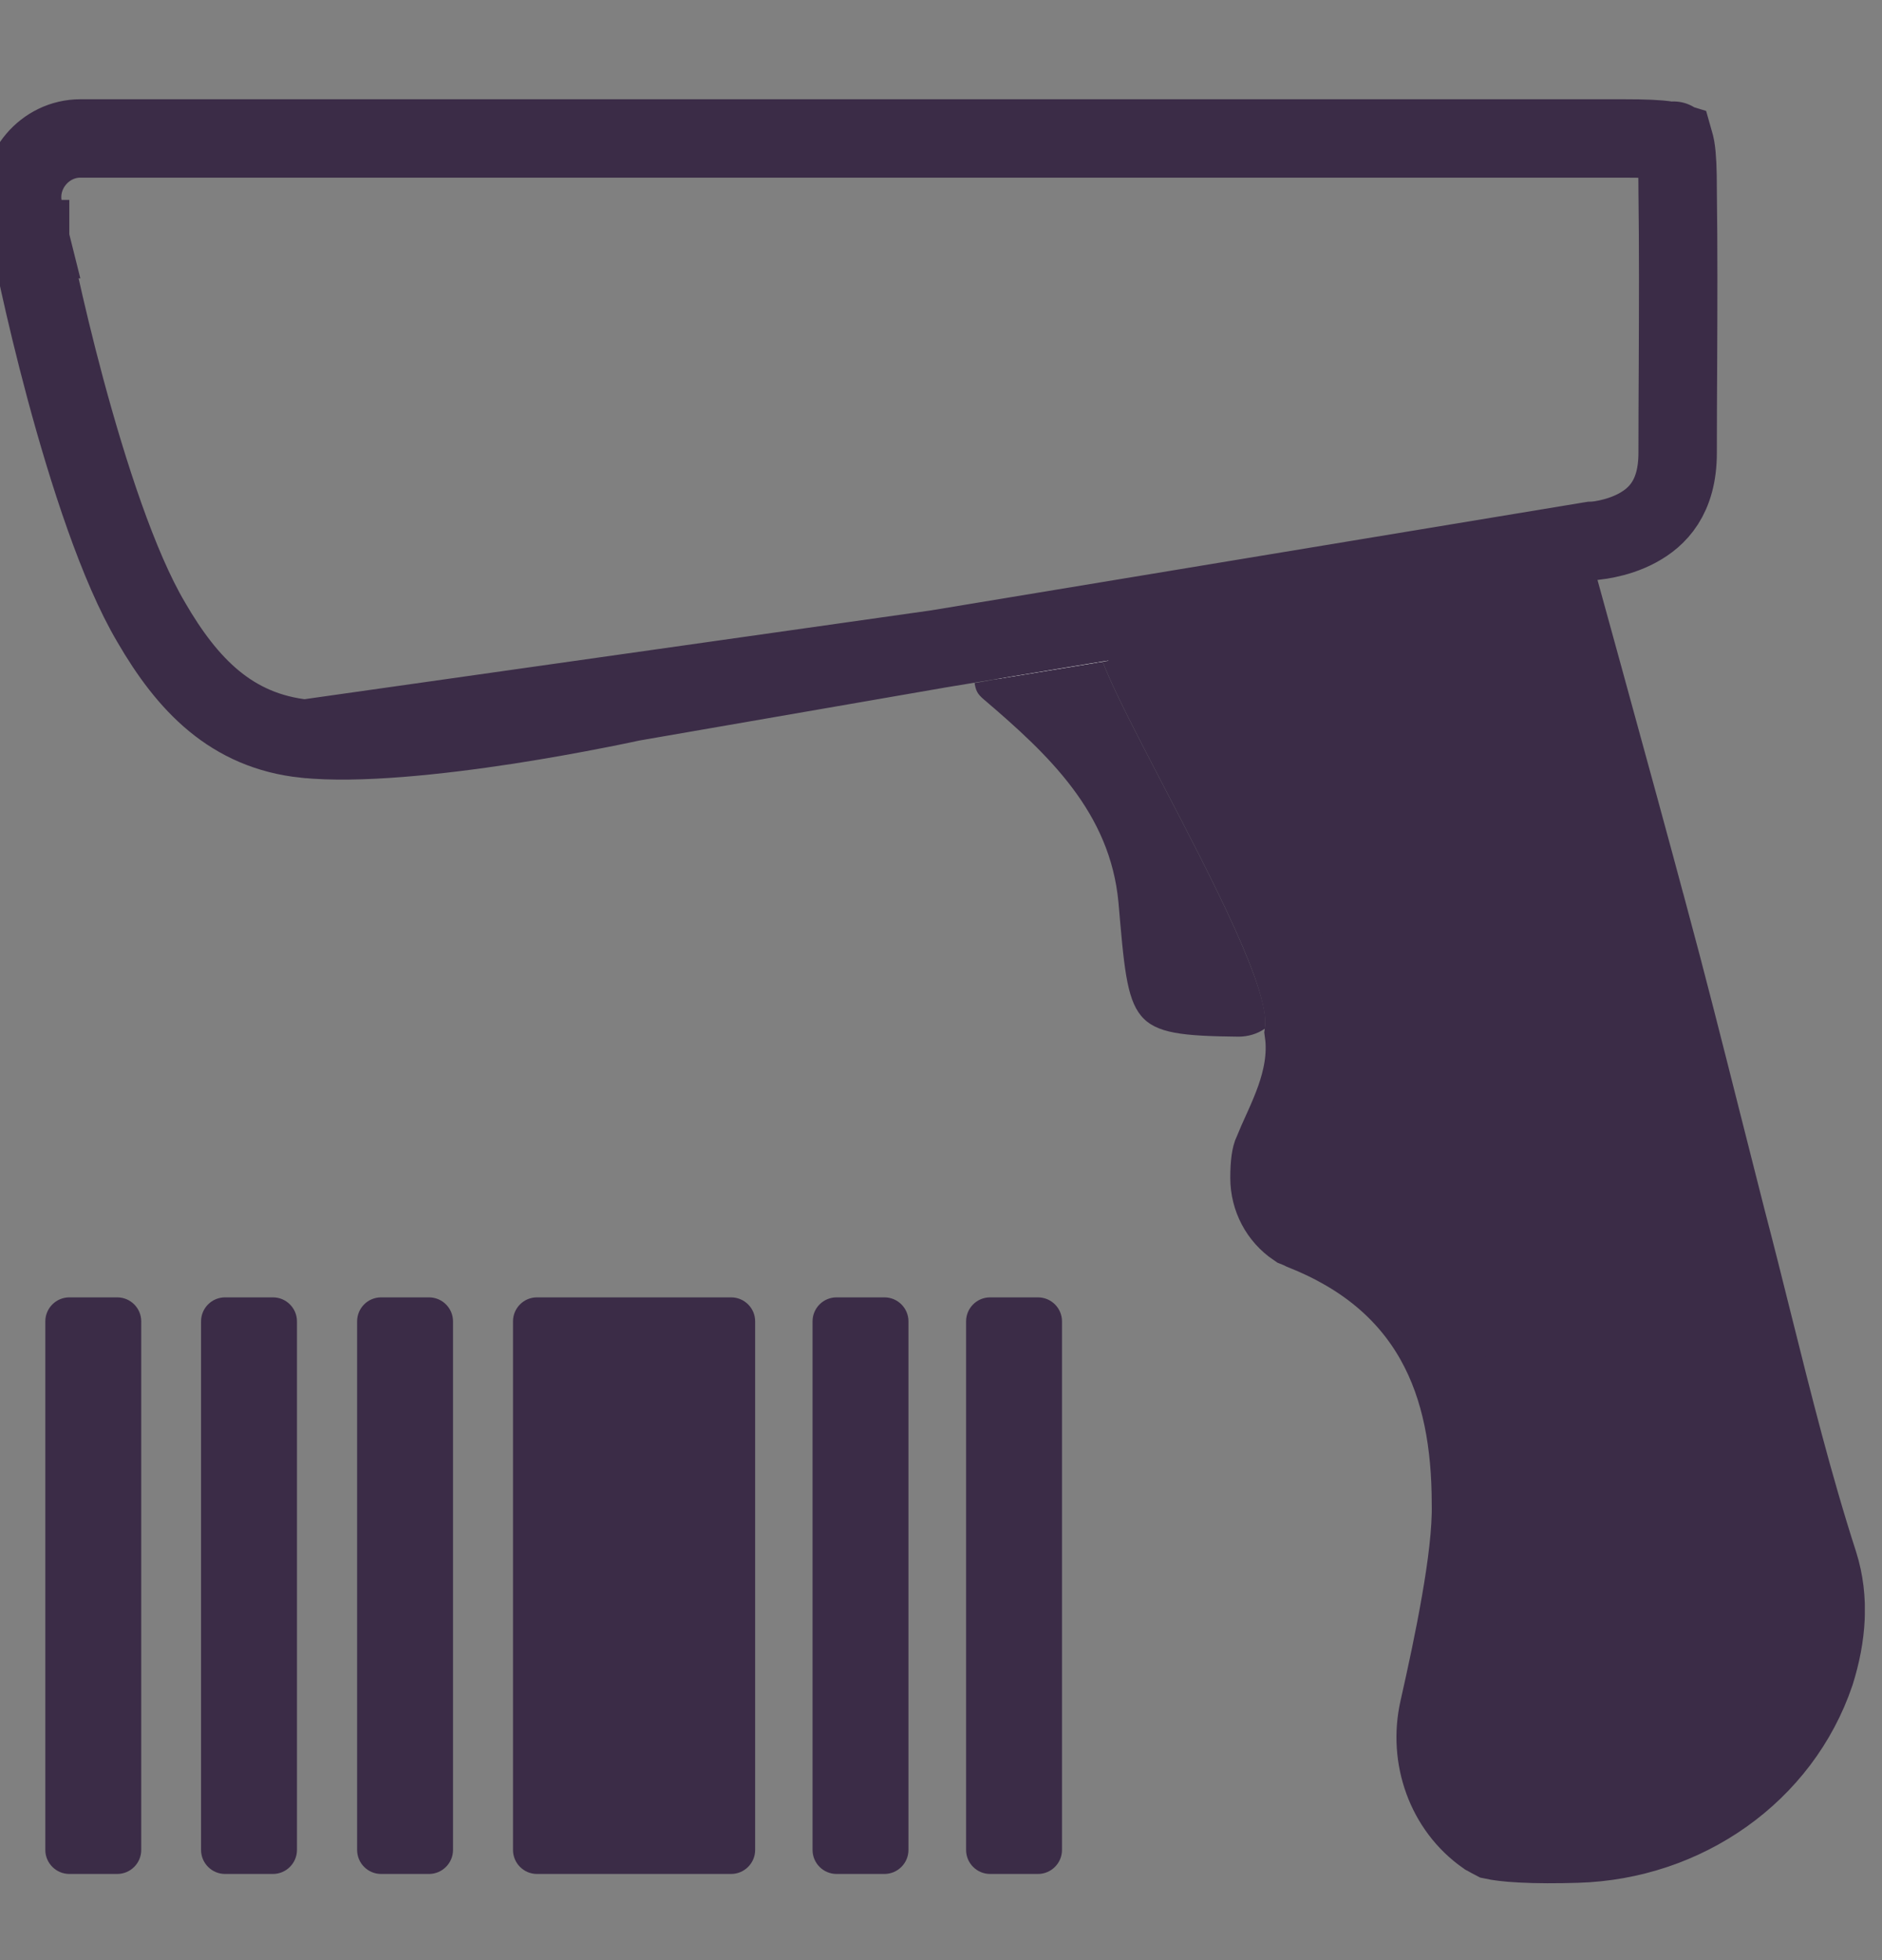 <svg xmlns="http://www.w3.org/2000/svg" width="24" height="25" viewBox="0 0 24 25" fill="none">
  <rect x="0" y="0" width="24" height="25" fill="#808080" stroke="none"/>
  <g clip-path="url(#clip0_2422_10123)">
    <path d="M14.263 11.509C14.401 13.099 14.385 13.206 15.792 13.222C15.915 13.222 16.033 13.187 16.128 13.121C16.221 12.68 15.466 11.23 14.83 10.009C14.492 9.359 14.187 8.774 14.062 8.44L14.004 8.449L14.003 8.451L13.998 8.45L12.67 8.668C12.597 8.682 12.517 8.697 12.428 8.711C12.444 8.803 12.459 8.849 12.551 8.925C13.376 9.629 14.156 10.363 14.263 11.509Z" fill="#3B2C47"/>
    <path fill-rule="evenodd" clip-rule="evenodd" d="M14.062 8.44L14.623 8.348C14.696 8.412 14.768 8.481 14.836 8.554C14.708 8.418 14.571 8.296 14.426 8.19C14.289 8.084 14.13 8.19 14.004 8.449L14.062 8.44ZM13.383 8.337C13.453 8.352 13.623 8.388 13.998 8.45L12.67 8.668C13.586 8.493 13.393 8.365 13.348 8.335C13.343 8.332 13.34 8.329 13.34 8.329C13.34 8.329 13.352 8.33 13.383 8.337Z" fill="white"/>
    <path d="M16.312 12.885C16.373 12.732 16.373 12.579 16.358 12.381C16.224 11.136 15.735 9.505 14.836 8.554C14.768 8.481 14.696 8.412 14.623 8.348L14.062 8.44C14.187 8.774 14.492 9.359 14.83 10.009C15.466 11.23 16.221 12.68 16.128 13.121C16.211 13.065 16.276 12.985 16.312 12.885Z" fill="#3B2C47"/>
    <path d="M14.457 7.93C15.151 7.815 16.278 7.63 17.351 7.454L19.332 7.129L19.761 7.058L19.804 7.218C19.905 7.582 20.042 8.081 20.191 8.624C20.49 9.71 20.833 10.966 21.016 11.652L21.017 11.653C21.259 12.549 21.486 13.45 21.715 14.357C21.817 14.762 21.92 15.168 22.024 15.576L22.024 15.576L22.025 15.579C22.137 16.007 22.246 16.442 22.355 16.88C22.61 17.901 22.869 18.94 23.194 19.946C23.336 20.398 23.296 20.867 23.149 21.337C22.715 22.619 21.488 23.474 20.109 23.514C19.849 23.522 19.604 23.522 19.4 23.511C19.219 23.502 19.103 23.485 19.043 23.472C19.035 23.468 19.027 23.463 19.018 23.458L19.015 23.456C18.997 23.445 18.972 23.431 18.943 23.416C18.44 23.063 18.209 22.417 18.348 21.801C18.44 21.393 18.546 20.905 18.626 20.442C18.705 19.991 18.766 19.527 18.758 19.177C18.757 18.422 18.64 17.709 18.296 17.097C17.948 16.478 17.395 16.009 16.611 15.698C16.589 15.687 16.56 15.673 16.524 15.659C16.315 15.518 16.189 15.281 16.189 15.024C16.189 14.83 16.209 14.736 16.228 14.697L16.238 14.679L16.245 14.659C16.271 14.594 16.301 14.528 16.337 14.448C16.348 14.425 16.358 14.401 16.37 14.375C16.418 14.268 16.472 14.143 16.519 14.01C16.599 13.78 16.671 13.486 16.627 13.168C16.638 13.088 16.637 13.014 16.632 12.956C16.624 12.847 16.602 12.734 16.575 12.624C16.52 12.405 16.428 12.148 16.32 11.878C16.103 11.336 15.792 10.68 15.482 10.046C15.366 9.81 15.252 9.577 15.141 9.353C14.95 8.967 14.771 8.605 14.623 8.292C14.56 8.158 14.504 8.037 14.457 7.93ZM14.294 7.511C14.293 7.505 14.293 7.503 14.293 7.503C14.293 7.503 14.294 7.506 14.294 7.511Z" fill="#3B2C47" stroke="#3B2C47"/>
    <path d="M11.951 8.279L11.951 8.279L20.268 6.903L20.299 6.898L20.327 6.897L20.328 6.897L20.328 6.897L20.331 6.897C20.337 6.896 20.347 6.896 20.361 6.894C20.39 6.891 20.435 6.885 20.49 6.873C20.602 6.85 20.745 6.808 20.883 6.733C21.133 6.597 21.394 6.347 21.394 5.776C21.394 5.399 21.396 5.024 21.398 4.651C21.401 3.91 21.404 3.174 21.394 2.434L21.394 2.428H21.394C21.394 2.163 21.387 1.997 21.368 1.885C21.361 1.849 21.355 1.826 21.351 1.812C21.335 1.807 21.308 1.799 21.265 1.792C21.147 1.773 20.974 1.766 20.702 1.766H20.695H20.687H20.68H20.673H20.666H20.659H20.652H20.645H20.638H20.631H20.624H20.617H20.61H20.602H20.595H20.588H20.581H20.574H20.567H20.56H20.553H20.546H20.539H20.532H20.525H20.517H20.51H20.503H20.496H20.489H20.482H20.475H20.468H20.461H20.454H20.447H20.439H20.432H20.425H20.418H20.411H20.404H20.397H20.39H20.383H20.376H20.369H20.361H20.354H20.347H20.34H20.333H20.326H20.319H20.312H20.305H20.298H20.291H20.283H20.276H20.269H20.262H20.255H20.248H20.241H20.234H20.227H20.22H20.212H20.205H20.198H20.191H20.184H20.177H20.17H20.163H20.156H20.149H20.142H20.134H20.127H20.12H20.113H20.106H20.099H20.092H20.085H20.078H20.07H20.063H20.056H20.049H20.042H20.035H20.028H20.021H20.014H20.006H19.999H19.992H19.985H19.978H19.971H19.964H19.957H19.95H19.942H19.935H19.928H19.921H19.914H19.907H19.9H19.893H19.886H19.878H19.871H19.864H19.857H19.85H19.843H19.836H19.829H19.822H19.814H19.807H19.8H19.793H19.786H19.779H19.772H19.765H19.758H19.75H19.743H19.736H19.729H19.722H19.715H19.708H19.701H19.693H19.686H19.679H19.672H19.665H19.658H19.651H19.644H19.636H19.629H19.622H19.615H19.608H19.601H19.594H19.587H19.579H19.572H19.565H19.558H19.551H19.544H19.537H19.53H19.523H19.515H19.508H19.501H19.494H19.487H19.48H19.473H19.465H19.458H19.451H19.444H19.437H19.43H19.423H19.416H19.408H19.401H19.394H19.387H19.38H19.373H19.366H19.358H19.351H19.344H19.337H19.33H19.323H19.316H19.309H19.302H19.294H19.287H19.28H19.273H19.266H19.259H19.252H19.244H19.237H19.23H19.223H19.216H19.209H19.202H19.194H19.187H19.18H19.173H19.166H19.159H19.152H19.145H19.137H19.13H19.123H19.116H19.109H19.102H19.095H19.087H19.08H19.073H19.066H19.059H19.052H19.044H19.037H19.03H19.023H19.016H19.009H19.002H18.994H18.987H18.98H18.973H18.966H18.959H18.952H18.945H18.937H18.93H18.923H18.916H18.909H18.902H18.895H18.887H18.88H18.873H18.866H18.859H18.852H18.845H18.837H18.83H18.823H18.816H18.809H18.802H18.794H18.787H18.78H18.773H18.766H18.759H18.752H18.744H18.737H18.73H18.723H18.716H18.709H18.702H18.694H18.687H18.68H18.673H18.666H18.659H18.651H18.644H18.637H18.63H18.623H18.616H18.609H18.602H18.594H18.587H18.58H18.573H18.566H18.559H18.551H18.544H18.537H18.53H18.523H18.516H18.509H18.501H18.494H18.487H18.48H18.473H18.466H18.459H18.451H18.444H18.437H18.43H18.423H18.416H18.408H18.401H18.394H18.387H18.38H18.373H18.365H18.358H18.351H18.344H18.337H18.33H18.323H18.315H18.308H18.301H18.294H18.287H18.28H18.272H18.265H18.258H18.251H18.244H18.237H18.23H18.222H18.215H18.208H18.201H18.194H18.186H18.179H18.172H18.165H18.158H18.151H18.144H18.136H18.129H18.122H18.115H18.108H18.101H18.093H18.086H18.079H18.072H18.065H18.058H18.05H18.043H18.036H18.029H18.022H18.015H18.008H18H17.993H17.986H17.979H17.972H17.965H17.957H17.95H17.943H17.936H17.929H17.922H17.914H17.907H17.9H17.893H17.886H17.879H17.872H17.864H17.857H17.85H17.843H17.836H17.828H17.821H17.814H17.807H17.8H17.793H17.785H17.778H17.771H17.764H17.757H17.75H17.742H17.735H17.728H17.721H17.714H17.707H17.7H17.692H17.685H17.678H17.671H17.664H17.657H17.649H17.642H17.635H17.628H17.621H17.614H17.606H17.599H17.592H17.585H17.578H17.571H17.563H17.556H17.549H17.542H17.535H17.528H17.52H17.513H17.506H17.499H17.492H17.485H17.477H17.47H17.463H17.456H17.449H17.442H17.434H17.427H17.42H17.413H17.406H17.399H17.391H17.384H17.377H17.37H17.363H17.356H17.348H17.341H17.334H17.327H17.32H17.313H17.305H17.298H17.291H17.284H17.277H17.27H17.262H17.255H17.248H17.241H17.234H17.227H17.22H17.212H17.205H17.198H17.191H17.184H17.177H17.169H17.162H17.155H17.148H17.141H17.134H17.126H17.119H17.112H17.105H17.098H17.09H17.083H17.076H17.069H17.062H17.055H17.047H17.016H16.985H16.954H16.922H16.891H16.86H16.829H16.797H16.766H16.735H16.703H16.672H16.641H16.61H16.578H16.547H16.516H16.485H16.453H16.422H16.391H16.36H16.328H16.297H16.266H16.235H16.203H16.172H16.141H16.11H16.078H16.047H16.016H15.984H15.953H15.922H15.891H15.859H15.828H15.797H15.766H15.734H15.703H15.672H15.64H15.609H15.578H15.547H15.515H15.484H15.453H15.422H15.39H15.359H15.328H15.297H15.265H15.234H15.203H15.171H15.14H15.109H15.078H15.046H15.015H14.984H14.953H14.921H14.89H14.859H14.828H14.796H14.765H14.734H14.703H14.671H14.64H14.609H14.578H14.546H14.515H14.484H14.452H14.421H14.39H14.359H14.327H14.296H14.265H14.234H14.202H14.171H14.14H14.108H14.077H14.046H14.015H13.983H13.952H13.921H13.89H13.858H13.827H13.796H13.765H13.733H13.702H13.671H13.639H13.608H13.577H13.546H13.514H13.483H13.452H13.421H13.389H13.358H13.327H13.296H13.264H13.233H13.202H13.171H13.139H13.108H13.077H13.046H13.014H12.983H12.952H12.92H12.889H12.858H12.827H12.795H12.764H12.733H12.701H12.67H12.639H12.608H12.576H12.545H12.514H12.483H12.451H12.42H12.389H12.358H12.326H12.295H12.264H12.233H12.201H12.17H12.139H12.107H12.076H12.045H12.014H11.982H11.951H11.92H11.889H11.857H11.826H11.795H11.764H11.732H11.701H11.67H11.639H11.607H11.576H11.545H11.514H11.482H11.451H11.42H11.388H11.357H11.326H11.295H11.263H11.232H11.201H11.169H11.138H11.107H11.076H11.044H11.013H10.982H10.951H10.919H10.888H10.857H10.826H10.794H10.763H10.732H10.701H10.669H10.638H10.607H10.575H10.544H10.513H10.482H10.45H10.419H10.388H10.357H10.325H10.294H10.263H10.232H10.2H10.169H10.138H10.107H10.075H10.044H10.013H9.981H9.95H9.919H9.888H9.856H9.825H9.794H9.763H9.731H9.7H9.669H9.638H9.606H9.575H9.544H9.512H9.481H9.45H9.419H9.387H9.356H9.325H9.294H9.262H9.231H9.2H9.169H9.137H9.106H9.075H9.043H9.012H8.981H8.95H8.918H8.887H8.856H8.825H8.793H8.762H8.731H8.7H8.668H8.637H8.606H8.575H8.543H8.512H8.481H8.449H8.418H8.387H8.356H8.324H8.293H8.262H8.231H8.199H8.168H8.137H8.106H8.074H8.043H8.012H7.98H7.949H7.918H7.887H7.855H7.824H7.793H7.762H7.73H7.699H7.668H7.637H7.605H7.574H7.543H7.511H7.48H7.449H7.418H7.386H7.355H7.324H7.293H7.261H7.23H7.199H7.168H7.136H7.105H7.074H7.043H7.011H6.98H6.949H6.917H6.886H6.855H6.824H6.792H6.761H6.73H6.699H6.667H6.636H6.605H6.574H6.542H6.511H6.48H6.448H6.417H6.386H6.355H6.323H6.292H6.261H6.23H6.198H6.167H6.136H6.105H6.073H6.042H6.011H5.979H5.948H5.917H5.886H5.854H5.823H5.792H5.761H5.729H5.698H5.667H5.636H5.604H5.573H5.542H5.51H5.479H5.448H5.417H5.385H5.354H5.323H5.292H5.26H5.229H5.198H5.167H5.135H5.104H5.073H5.042H5.01H4.979H4.948H4.916H4.885H4.854H4.823H4.791H4.76H4.729H4.698H4.666H4.635H4.604H4.573H4.541H4.51H4.479H4.447H4.416H4.385H4.354H4.322H4.291H4.26H4.229H4.197H4.166H4.135H4.104H4.072H4.041H4.01H3.978H3.947H3.916H3.885H3.853H3.822H3.791H3.76H3.728H3.697H3.666H3.635H3.603H3.572H3.541H3.51H3.478H3.447H3.416H3.384H3.353H3.322H3.291H3.259H3.228H3.197H3.166H3.134H3.103H3.072H3.041H3.009H2.978H2.947H2.915H2.884H2.853H2.822H2.79H2.759H2.728H2.697H2.665H2.634H2.603H2.572H2.54H2.509H2.478H2.446H2.415H2.384H2.353H2.321H2.29H2.259H2.228H2.196H2.165H2.134H2.103H2.071H2.04H2.009H1.977H1.946H1.915H1.884H1.852H1.821H1.79H1.759H1.727H1.696H1.665H1.634H1.602H1.571H1.54H1.509H1.477H1.446H1.415H1.383H1.352H1.321H1.29H1.258H1.227H1.196H1.165H1.133H1.102H1.071H1.04H1.024C0.573 1.766 0.216 2.183 0.292 2.636L0.381 3.038L0.384 3.05L0.383 3.05L0.384 3.05L0.384 3.052L0.385 3.059L0.391 3.087C0.396 3.112 0.404 3.149 0.414 3.198C0.434 3.294 0.464 3.435 0.503 3.608C0.58 3.956 0.693 4.435 0.834 4.96C1.122 6.03 1.509 7.23 1.928 7.936L1.93 7.94L1.93 7.94C2.388 8.728 2.948 9.324 3.889 9.422L11.951 8.279ZM11.951 8.279L11.947 8.28M11.951 8.279L11.947 8.28M11.947 8.28L8.064 8.953L8.052 8.955M11.947 8.28L8.052 8.955M8.052 8.955L8.041 8.957M8.052 8.955L8.041 8.957M8.041 8.957L8.041 8.957M8.041 8.957L8.041 8.957M8.041 8.957L8.041 8.957M8.041 8.957L8.041 8.957M8.041 8.957L8.041 8.957L8.039 8.958L8.034 8.959L8.011 8.964C7.991 8.968 7.961 8.975 7.922 8.983C7.844 8.999 7.73 9.023 7.588 9.05C7.304 9.106 6.911 9.178 6.473 9.246C5.58 9.383 4.56 9.491 3.889 9.422L8.041 8.957ZM21.343 1.794C21.343 1.793 21.344 1.794 21.344 1.795L21.343 1.794Z" stroke="#3B2C47"/>
    <path d="M11.279 16.547H10.668C10.499 16.547 10.362 16.684 10.362 16.853V23.595C10.362 23.763 10.499 23.901 10.668 23.901H11.279C11.447 23.901 11.585 23.763 11.585 23.595V16.853C11.585 16.684 11.447 16.547 11.279 16.547Z" fill="#3B2C47"/>
    <path d="M5.471 16.547H4.86C4.691 16.547 4.554 16.684 4.554 16.853V23.595C4.554 23.763 4.691 23.901 4.86 23.901H5.471C5.639 23.901 5.777 23.763 5.777 23.595V16.853C5.777 16.684 5.639 16.547 5.471 16.547Z" fill="#3B2C47"/>
    <path d="M1.495 16.547H0.884C0.716 16.547 0.578 16.684 0.578 16.853V23.595C0.578 23.763 0.716 23.901 0.884 23.901H1.495C1.664 23.901 1.801 23.763 1.801 23.595V16.853C1.801 16.684 1.664 16.547 1.495 16.547Z" fill="#3B2C47"/>
    <path d="M9.324 16.547H6.847C6.679 16.547 6.542 16.684 6.542 16.853V23.595C6.542 23.763 6.679 23.901 6.847 23.901H9.324C9.492 23.901 9.63 23.763 9.63 23.595V16.853C9.63 16.684 9.492 16.547 9.324 16.547Z" fill="#3B2C47"/>
    <path d="M13.237 16.547H12.626C12.457 16.547 12.32 16.684 12.32 16.853V23.595C12.32 23.763 12.457 23.901 12.626 23.901H13.237C13.405 23.901 13.543 23.763 13.543 23.595V16.853C13.543 16.684 13.405 16.547 13.237 16.547Z" fill="#3B2C47"/>
    <path d="M3.481 16.547H2.87C2.701 16.547 2.564 16.684 2.564 16.853V23.595C2.564 23.763 2.701 23.901 2.87 23.901H3.481C3.649 23.901 3.787 23.763 3.787 23.595V16.853C3.787 16.684 3.649 16.547 3.481 16.547Z" fill="#3B2C47"/>
  </g>
  <defs>
    <clipPath id="clip0_2422_10123">
      <rect width="24" height="24" fill="white" transform="translate(-0.219 0.641)"/>
    </clipPath>
  </defs>
</svg>